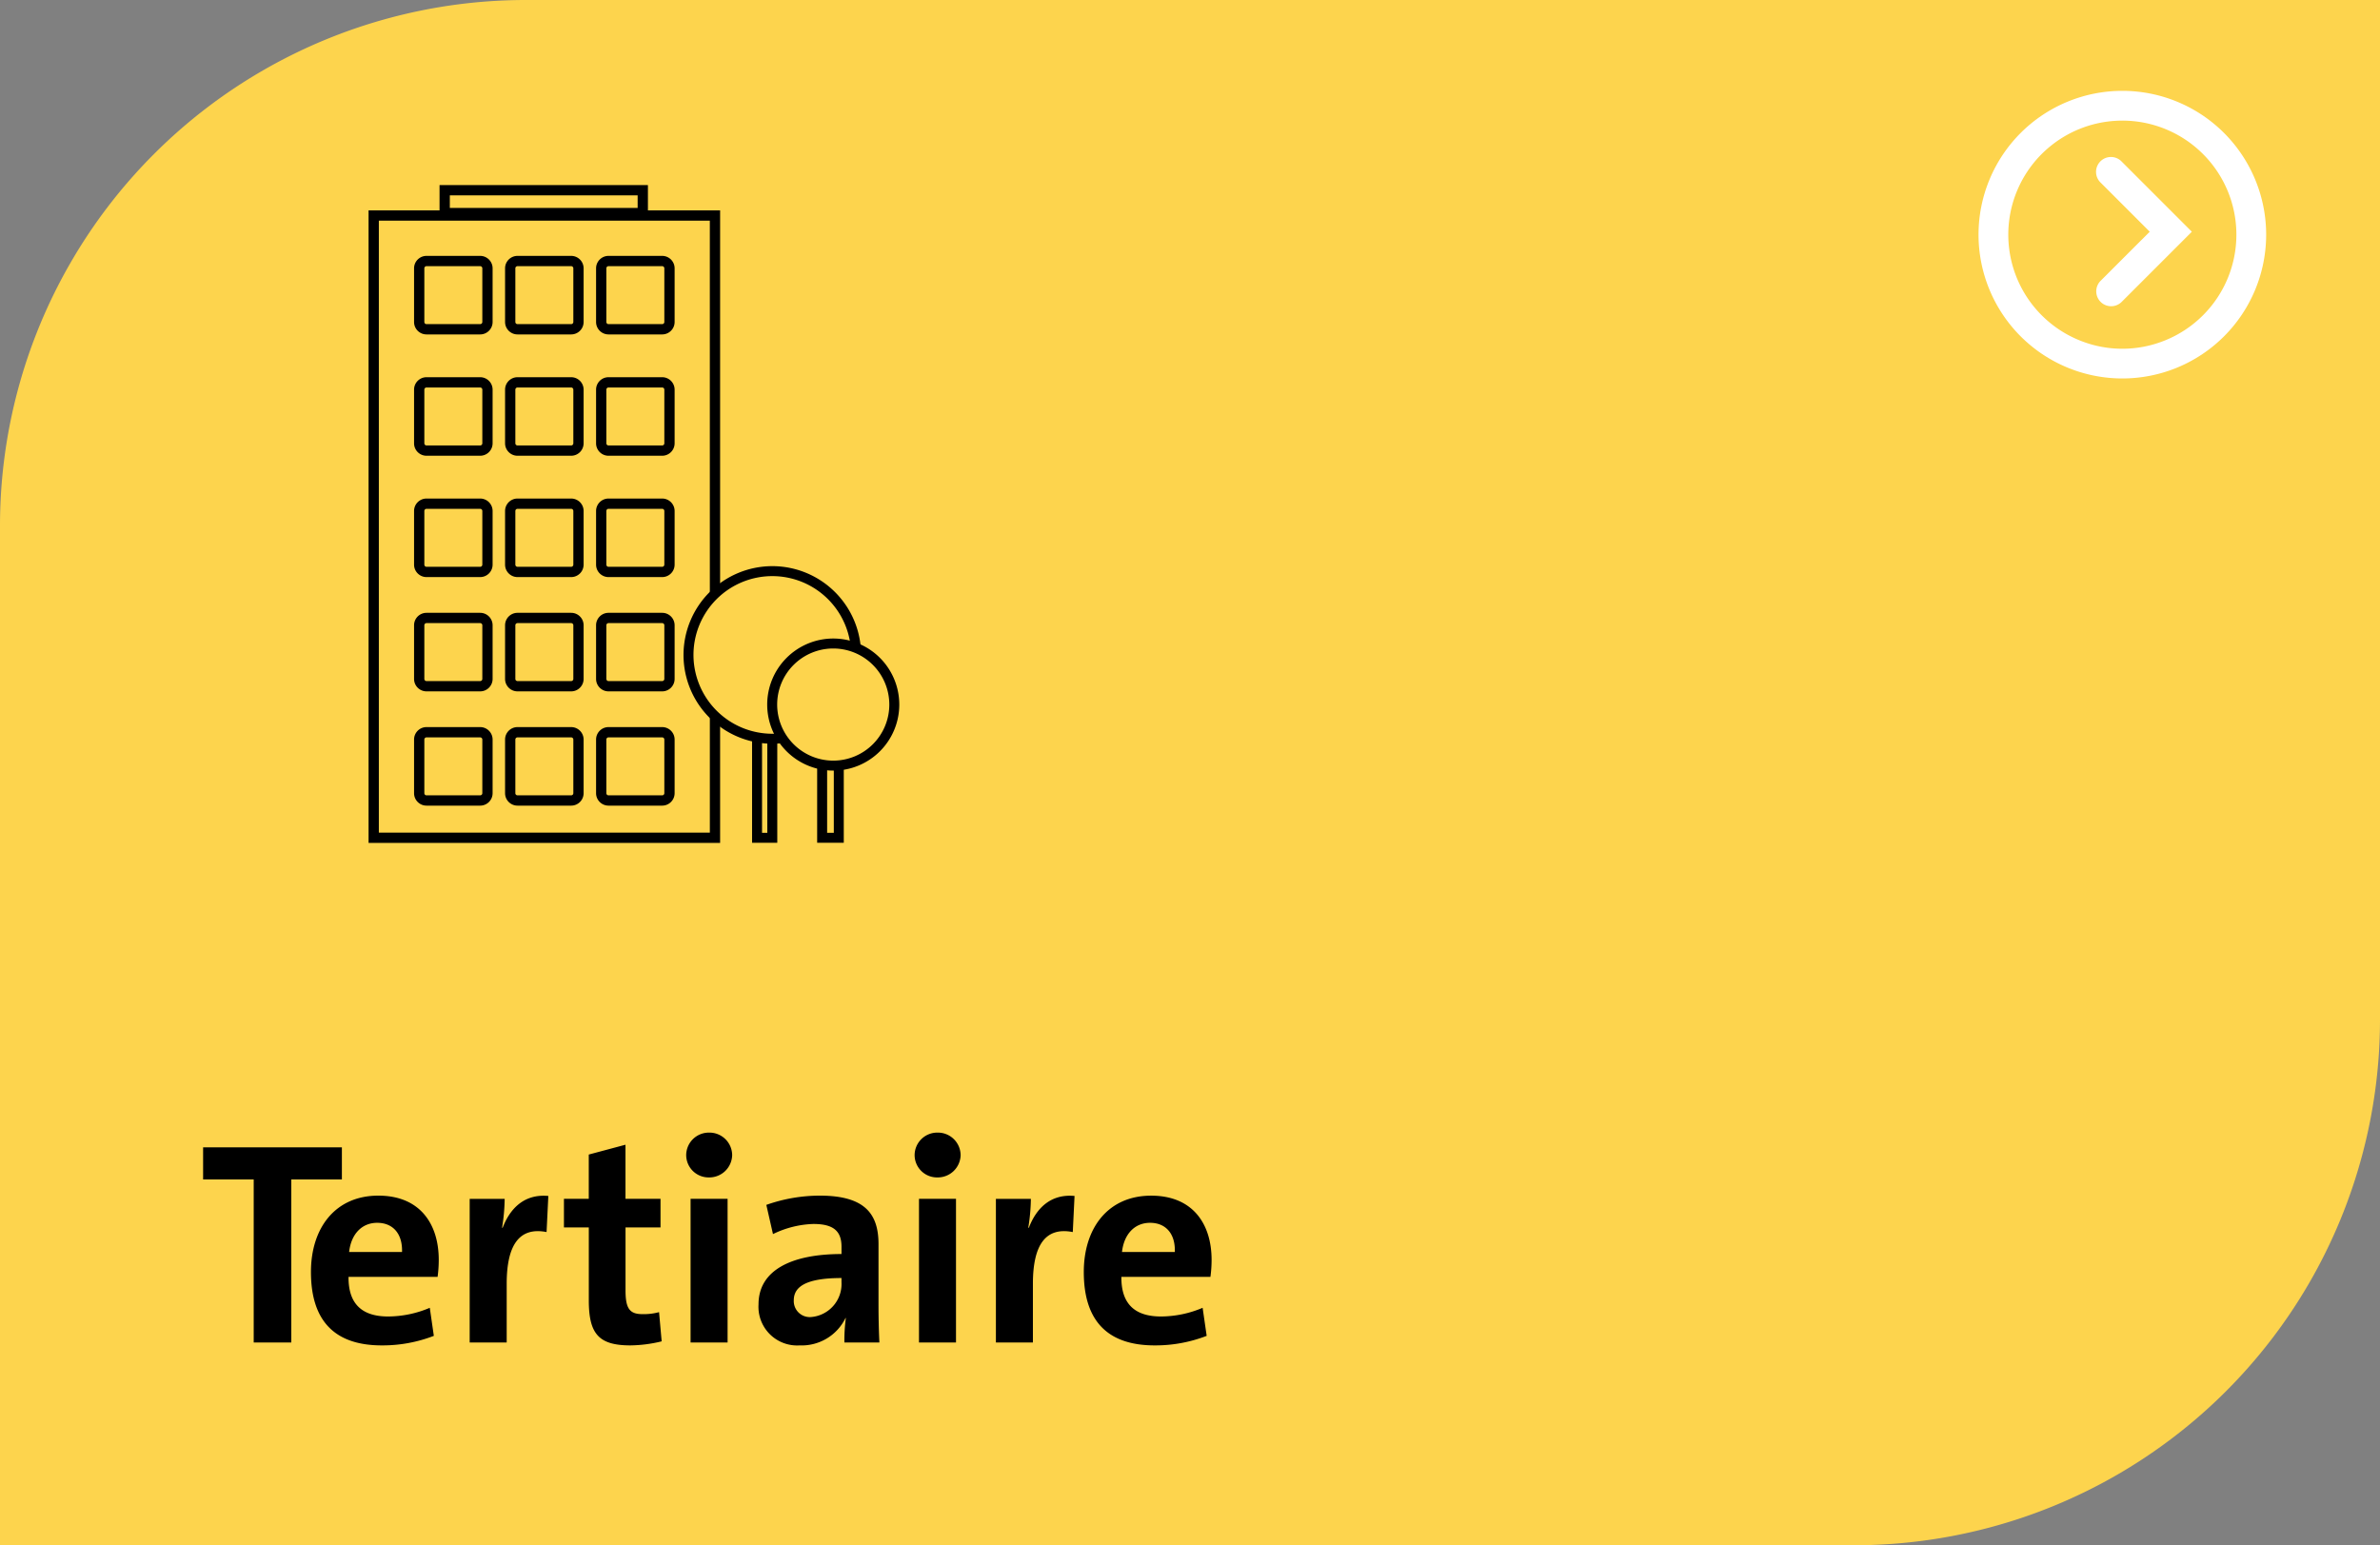 <svg xmlns="http://www.w3.org/2000/svg" width="238.717" height="155" viewBox="0 0 238.717 155"><rect x="0" y="0" width="238.717" height="155" fill="#808080" stroke="none"/><g id="Groupe_1234" data-name="Groupe 1234" transform="translate(-714.949 -6547.779)"><path id="Trac&#xE9;_274" data-name="Trac&#xE9; 274" d="M514.007,155H328.032V52.742A52.741,52.741,0,0,1,380.774,0H566.749V102.259A52.741,52.741,0,0,1,514.007,155" transform="translate(386.917 6547.779)" fill="#fdd44d"></path><path id="Trac&#xE9;_967" data-name="Trac&#xE9; 967" d="M14.355-16.356v-3.219H.435v3.219H5.51V0H9.28V-16.356ZM24.07-8.294c0-3.567-1.856-6.438-6.061-6.438-4.321,0-6.757,3.248-6.757,7.656C11.252-2,13.8.29,18.357.29a14.258,14.258,0,0,0,5.22-.957L23.171-3.48a10.784,10.784,0,0,1-4.176.87c-2.668,0-4-1.305-3.973-3.973h8.932A12.692,12.692,0,0,0,24.07-8.294Zm-3.683-.783H15.08c.2-1.8,1.276-2.929,2.813-2.929C19.459-12.006,20.445-10.933,20.387-9.077ZM35.061-14.7c-2.494-.232-3.886,1.363-4.582,3.19h-.058a19.1,19.1,0,0,0,.261-2.9H27.173V0h3.712V-5.887c0-4,1.334-5.713,4-5.191ZM46.429-.116l-.261-2.929a5.868,5.868,0,0,1-1.653.2c-1.276,0-1.711-.522-1.711-2.378v-6.322h3.509v-2.871H42.8v-5.423l-3.683.986v4.437H36.627v2.871h2.494v7.308C39.121-.87,40.107.29,43.3.29A13.824,13.824,0,0,0,46.429-.116ZM53.5-18.792a2.278,2.278,0,0,0-2.32-2.262,2.271,2.271,0,0,0-2.291,2.262,2.247,2.247,0,0,0,2.291,2.233A2.291,2.291,0,0,0,53.5-18.792ZM53.041,0V-14.413H49.329V0ZM68.266,0c-.058-1.189-.087-2.552-.087-3.712V-9.86c0-2.987-1.305-4.872-5.887-4.872a16.1,16.1,0,0,0-5.365.928l.667,2.929a9.877,9.877,0,0,1,4.06-1.015c2.088,0,2.813.783,2.813,2.291v.725c-5.017,0-8.323,1.624-8.323,5.046A3.88,3.88,0,0,0,60.262.29a4.887,4.887,0,0,0,4.611-2.755l.029.029A16.422,16.422,0,0,0,64.757,0Zm-3.8-6.032a3.323,3.323,0,0,1-3.074,3.48,1.606,1.606,0,0,1-1.711-1.682c0-1.247,1.015-2.233,4.785-2.233Zm11.948-12.76a2.278,2.278,0,0,0-2.32-2.262A2.271,2.271,0,0,0,71.8-18.792,2.247,2.247,0,0,0,74.1-16.559,2.291,2.291,0,0,0,76.415-18.792ZM75.951,0V-14.413H72.239V0Zm11.89-14.7c-2.494-.232-3.886,1.363-4.582,3.19H83.2a19.1,19.1,0,0,0,.261-2.9H79.953V0h3.712V-5.887c0-4,1.334-5.713,4-5.191Zm13.746,6.409c0-3.567-1.856-6.438-6.061-6.438-4.321,0-6.757,3.248-6.757,7.656C88.769-2,91.321.29,95.874.29a14.258,14.258,0,0,0,5.22-.957l-.406-2.813a10.784,10.784,0,0,1-4.176.87c-2.668,0-4-1.305-3.973-3.973h8.932A12.691,12.691,0,0,0,101.587-8.294ZM97.9-9.077H92.6c.2-1.8,1.276-2.929,2.813-2.929C96.976-12.006,97.962-10.933,97.9-9.077Z" transform="translate(734.886 6682.442)"></path><path id="Ellipse_2" data-name="Ellipse 2" d="M12.931-1.493A14.424,14.424,0,0,1,27.356,12.931,14.424,14.424,0,0,1,12.931,27.356,14.424,14.424,0,0,1-1.493,12.931,14.424,14.424,0,0,1,12.931-1.493Zm0,25.863A11.438,11.438,0,0,0,21.019,4.843,11.438,11.438,0,0,0,4.843,21.019,11.363,11.363,0,0,0,12.931,24.37Z" transform="translate(910.927 6564.318) rotate(-22.5)" fill="#fff"></path><path id="Trac&#xE9;_282" data-name="Trac&#xE9; 282" d="M605.129,36.044a1.493,1.493,0,0,1-1.056-2.549L609,28.57l-4.926-4.926a1.493,1.493,0,1,1,2.111-2.111l7.038,7.038-7.038,7.037A1.489,1.489,0,0,1,605.129,36.044Z" transform="translate(321.57 6542.452)" fill="#fff"></path><path id="Rectangle_867" data-name="Rectangle 867" d="M-.515-.515H34.745V62.932H-.515ZM33.714.516H.516V61.9h33.2Z" transform="translate(752.432 6569.398)"></path><path id="Rectangle_868" data-name="Rectangle 868" d="M.733-.516h5.38A1.25,1.25,0,0,1,7.362.733v5.38A1.25,1.25,0,0,1,6.113,7.362H.733A1.25,1.25,0,0,1-.516,6.113V.733A1.25,1.25,0,0,1,.733-.516Zm5.38,6.846a.218.218,0,0,0,.218-.218V.733A.218.218,0,0,0,6.113.515H.733A.218.218,0,0,0,.515.733v5.38a.218.218,0,0,0,.217.217Z" transform="translate(756.996 6573.962)"></path><path id="Rectangle_869" data-name="Rectangle 869" d="M.733-.516h5.38A1.25,1.25,0,0,1,7.362.733v5.38A1.25,1.25,0,0,1,6.113,7.362H.733A1.25,1.25,0,0,1-.516,6.113V.733A1.25,1.25,0,0,1,.733-.516Zm5.38,6.846a.218.218,0,0,0,.218-.218V.733A.218.218,0,0,0,6.113.515H.733A.218.218,0,0,0,.515.733v5.38a.218.218,0,0,0,.217.217Z" transform="translate(766.124 6573.962)"></path><path id="Rectangle_870" data-name="Rectangle 870" d="M.733-.516h5.38A1.25,1.25,0,0,1,7.362.733v5.38A1.25,1.25,0,0,1,6.113,7.362H.733A1.25,1.25,0,0,1-.516,6.113V.733A1.25,1.25,0,0,1,.733-.516Zm5.38,6.846a.218.218,0,0,0,.218-.218V.733A.218.218,0,0,0,6.113.515H.733A.218.218,0,0,0,.515.733v5.38a.218.218,0,0,0,.217.217Z" transform="translate(775.252 6573.962)"></path><path id="Rectangle_871" data-name="Rectangle 871" d="M.733-.516h5.38A1.25,1.25,0,0,1,7.362.733v5.38A1.25,1.25,0,0,1,6.113,7.362H.733A1.25,1.25,0,0,1-.516,6.113V.733A1.25,1.25,0,0,1,.733-.516Zm5.38,6.846a.218.218,0,0,0,.218-.218V.733A.218.218,0,0,0,6.113.515H.733A.218.218,0,0,0,.515.733v5.38a.218.218,0,0,0,.217.217Z" transform="translate(756.996 6586.132)"></path><path id="Rectangle_872" data-name="Rectangle 872" d="M.733-.516h5.38A1.25,1.25,0,0,1,7.362.733v5.38A1.25,1.25,0,0,1,6.113,7.362H.733A1.25,1.25,0,0,1-.516,6.113V.733A1.25,1.25,0,0,1,.733-.516Zm5.38,6.846a.218.218,0,0,0,.218-.218V.733A.218.218,0,0,0,6.113.515H.733A.218.218,0,0,0,.515.733v5.38a.218.218,0,0,0,.217.217Z" transform="translate(766.124 6586.132)"></path><path id="Rectangle_873" data-name="Rectangle 873" d="M.733-.516h5.38A1.25,1.25,0,0,1,7.362.733v5.38A1.25,1.25,0,0,1,6.113,7.362H.733A1.25,1.25,0,0,1-.516,6.113V.733A1.25,1.25,0,0,1,.733-.516Zm5.38,6.846a.218.218,0,0,0,.218-.218V.733A.218.218,0,0,0,6.113.515H.733A.218.218,0,0,0,.515.733v5.38a.218.218,0,0,0,.217.217Z" transform="translate(775.252 6586.132)"></path><path id="Rectangle_874" data-name="Rectangle 874" d="M.733-.516h5.38A1.25,1.25,0,0,1,7.362.733v5.38A1.25,1.25,0,0,1,6.113,7.362H.733A1.25,1.25,0,0,1-.516,6.113V.733A1.25,1.25,0,0,1,.733-.516Zm5.38,6.846a.218.218,0,0,0,.218-.218V.733A.218.218,0,0,0,6.113.515H.733A.218.218,0,0,0,.515.733v5.38a.218.218,0,0,0,.217.217Z" transform="translate(756.996 6598.303)"></path><path id="Rectangle_875" data-name="Rectangle 875" d="M.733-.516h5.38A1.25,1.25,0,0,1,7.362.733v5.38A1.25,1.25,0,0,1,6.113,7.362H.733A1.25,1.25,0,0,1-.516,6.113V.733A1.25,1.25,0,0,1,.733-.516Zm5.38,6.846a.218.218,0,0,0,.218-.218V.733A.218.218,0,0,0,6.113.515H.733A.218.218,0,0,0,.515.733v5.38a.218.218,0,0,0,.217.217Z" transform="translate(766.124 6598.303)"></path><path id="Rectangle_876" data-name="Rectangle 876" d="M.733-.516h5.38A1.25,1.25,0,0,1,7.362.733v5.38A1.25,1.25,0,0,1,6.113,7.362H.733A1.25,1.25,0,0,1-.516,6.113V.733A1.25,1.25,0,0,1,.733-.516Zm5.38,6.846a.218.218,0,0,0,.218-.218V.733A.218.218,0,0,0,6.113.515H.733A.218.218,0,0,0,.515.733v5.38a.218.218,0,0,0,.217.217Z" transform="translate(775.252 6598.303)"></path><path id="Rectangle_877" data-name="Rectangle 877" d="M.733-.516h5.38A1.25,1.25,0,0,1,7.362.733v5.38A1.25,1.25,0,0,1,6.113,7.362H.733A1.25,1.25,0,0,1-.516,6.113V.733A1.25,1.25,0,0,1,.733-.516Zm5.38,6.846a.218.218,0,0,0,.218-.218V.733A.218.218,0,0,0,6.113.515H.733A.218.218,0,0,0,.515.733v5.38a.218.218,0,0,0,.217.217Z" transform="translate(756.996 6609.766)"></path><path id="Rectangle_878" data-name="Rectangle 878" d="M.733-.516h5.38A1.25,1.25,0,0,1,7.362.733v5.38A1.25,1.25,0,0,1,6.113,7.362H.733A1.25,1.25,0,0,1-.516,6.113V.733A1.25,1.25,0,0,1,.733-.516Zm5.38,6.846a.218.218,0,0,0,.218-.218V.733A.218.218,0,0,0,6.113.515H.733A.218.218,0,0,0,.515.733v5.38a.218.218,0,0,0,.217.217Z" transform="translate(766.124 6609.766)"></path><path id="Rectangle_879" data-name="Rectangle 879" d="M.733-.516h5.38A1.25,1.25,0,0,1,7.362.733v5.38A1.25,1.25,0,0,1,6.113,7.362H.733A1.25,1.25,0,0,1-.516,6.113V.733A1.25,1.25,0,0,1,.733-.516Zm5.38,6.846a.218.218,0,0,0,.218-.218V.733A.218.218,0,0,0,6.113.515H.733A.218.218,0,0,0,.515.733v5.38a.218.218,0,0,0,.217.217Z" transform="translate(775.252 6609.766)"></path><path id="Rectangle_880" data-name="Rectangle 880" d="M.733-.516h5.38A1.25,1.25,0,0,1,7.362.733v5.38A1.25,1.25,0,0,1,6.113,7.362H.733A1.25,1.25,0,0,1-.516,6.113V.733A1.25,1.25,0,0,1,.733-.516Zm5.38,6.846a.218.218,0,0,0,.218-.218V.733A.218.218,0,0,0,6.113.515H.733A.218.218,0,0,0,.515.733v5.38a.218.218,0,0,0,.217.217Z" transform="translate(756.996 6621.228)"></path><path id="Rectangle_881" data-name="Rectangle 881" d="M.733-.516h5.38A1.25,1.25,0,0,1,7.362.733v5.38A1.25,1.25,0,0,1,6.113,7.362H.733A1.25,1.25,0,0,1-.516,6.113V.733A1.25,1.25,0,0,1,.733-.516Zm5.38,6.846a.218.218,0,0,0,.218-.218V.733A.218.218,0,0,0,6.113.515H.733A.218.218,0,0,0,.515.733v5.38a.218.218,0,0,0,.217.217Z" transform="translate(766.124 6621.228)"></path><path id="Rectangle_882" data-name="Rectangle 882" d="M.733-.516h5.38A1.25,1.25,0,0,1,7.362.733v5.38A1.25,1.25,0,0,1,6.113,7.362H.733A1.25,1.25,0,0,1-.516,6.113V.733A1.25,1.25,0,0,1,.733-.516Zm5.38,6.846a.218.218,0,0,0,.218-.218V.733A.218.218,0,0,0,6.113.515H.733A.218.218,0,0,0,.515.733v5.38a.218.218,0,0,0,.217.217Z" transform="translate(775.252 6621.228)"></path><path id="Rectangle_917" data-name="Rectangle 917" d="M-.516-.516h20.9V2.808H-.516ZM19.353.515H.515V1.777H19.353Z" transform="translate(759.552 6566.86)"></path><path id="Rectangle_918" data-name="Rectangle 918" d="M-.5-.5H2.028V11.2H-.5ZM1.028.5H.5v9.7h.528Z" transform="translate(790.883 6621.116)"></path><path id="Trac&#xE9;_317" data-name="Trac&#xE9; 317" d="M435.212,83.375a8.406,8.406,0,1,0-8.406,8.406,8.406,8.406,0,0,0,8.406-8.406" transform="translate(365.606 6530.1)" fill="#fdd44d"></path><path id="Ellipse_10" data-name="Ellipse 10" d="M8.406-.5A8.906,8.906,0,1,1-.5,8.406,8.916,8.916,0,0,1,8.406-.5Zm0,16.812A7.906,7.906,0,1,0,.5,8.406,7.915,7.915,0,0,0,8.406,16.312Z" transform="translate(784.006 6605.068)"></path><path id="Rectangle_919" data-name="Rectangle 919" d="M-.5-.5H2.17V8.295H-.5ZM1.17.5H.5V7.295h.67Z" transform="translate(797.411 6624.02)"></path><path id="Trac&#xE9;_318" data-name="Trac&#xE9; 318" d="M441.634,90.593a6.124,6.124,0,1,0-6.124,6.124,6.124,6.124,0,0,0,6.124-6.124" transform="translate(363.015 6527.859)" fill="#fdd44d"></path><path id="Trac&#xE9;_319" data-name="Trac&#xE9; 319" d="M435.51,83.969a6.624,6.624,0,1,1-6.625,6.624A6.632,6.632,0,0,1,435.51,83.969Zm0,12.248a5.624,5.624,0,1,0-5.625-5.624A5.63,5.63,0,0,0,435.51,96.217Z" transform="translate(363.015 6527.859)"></path></g></svg>